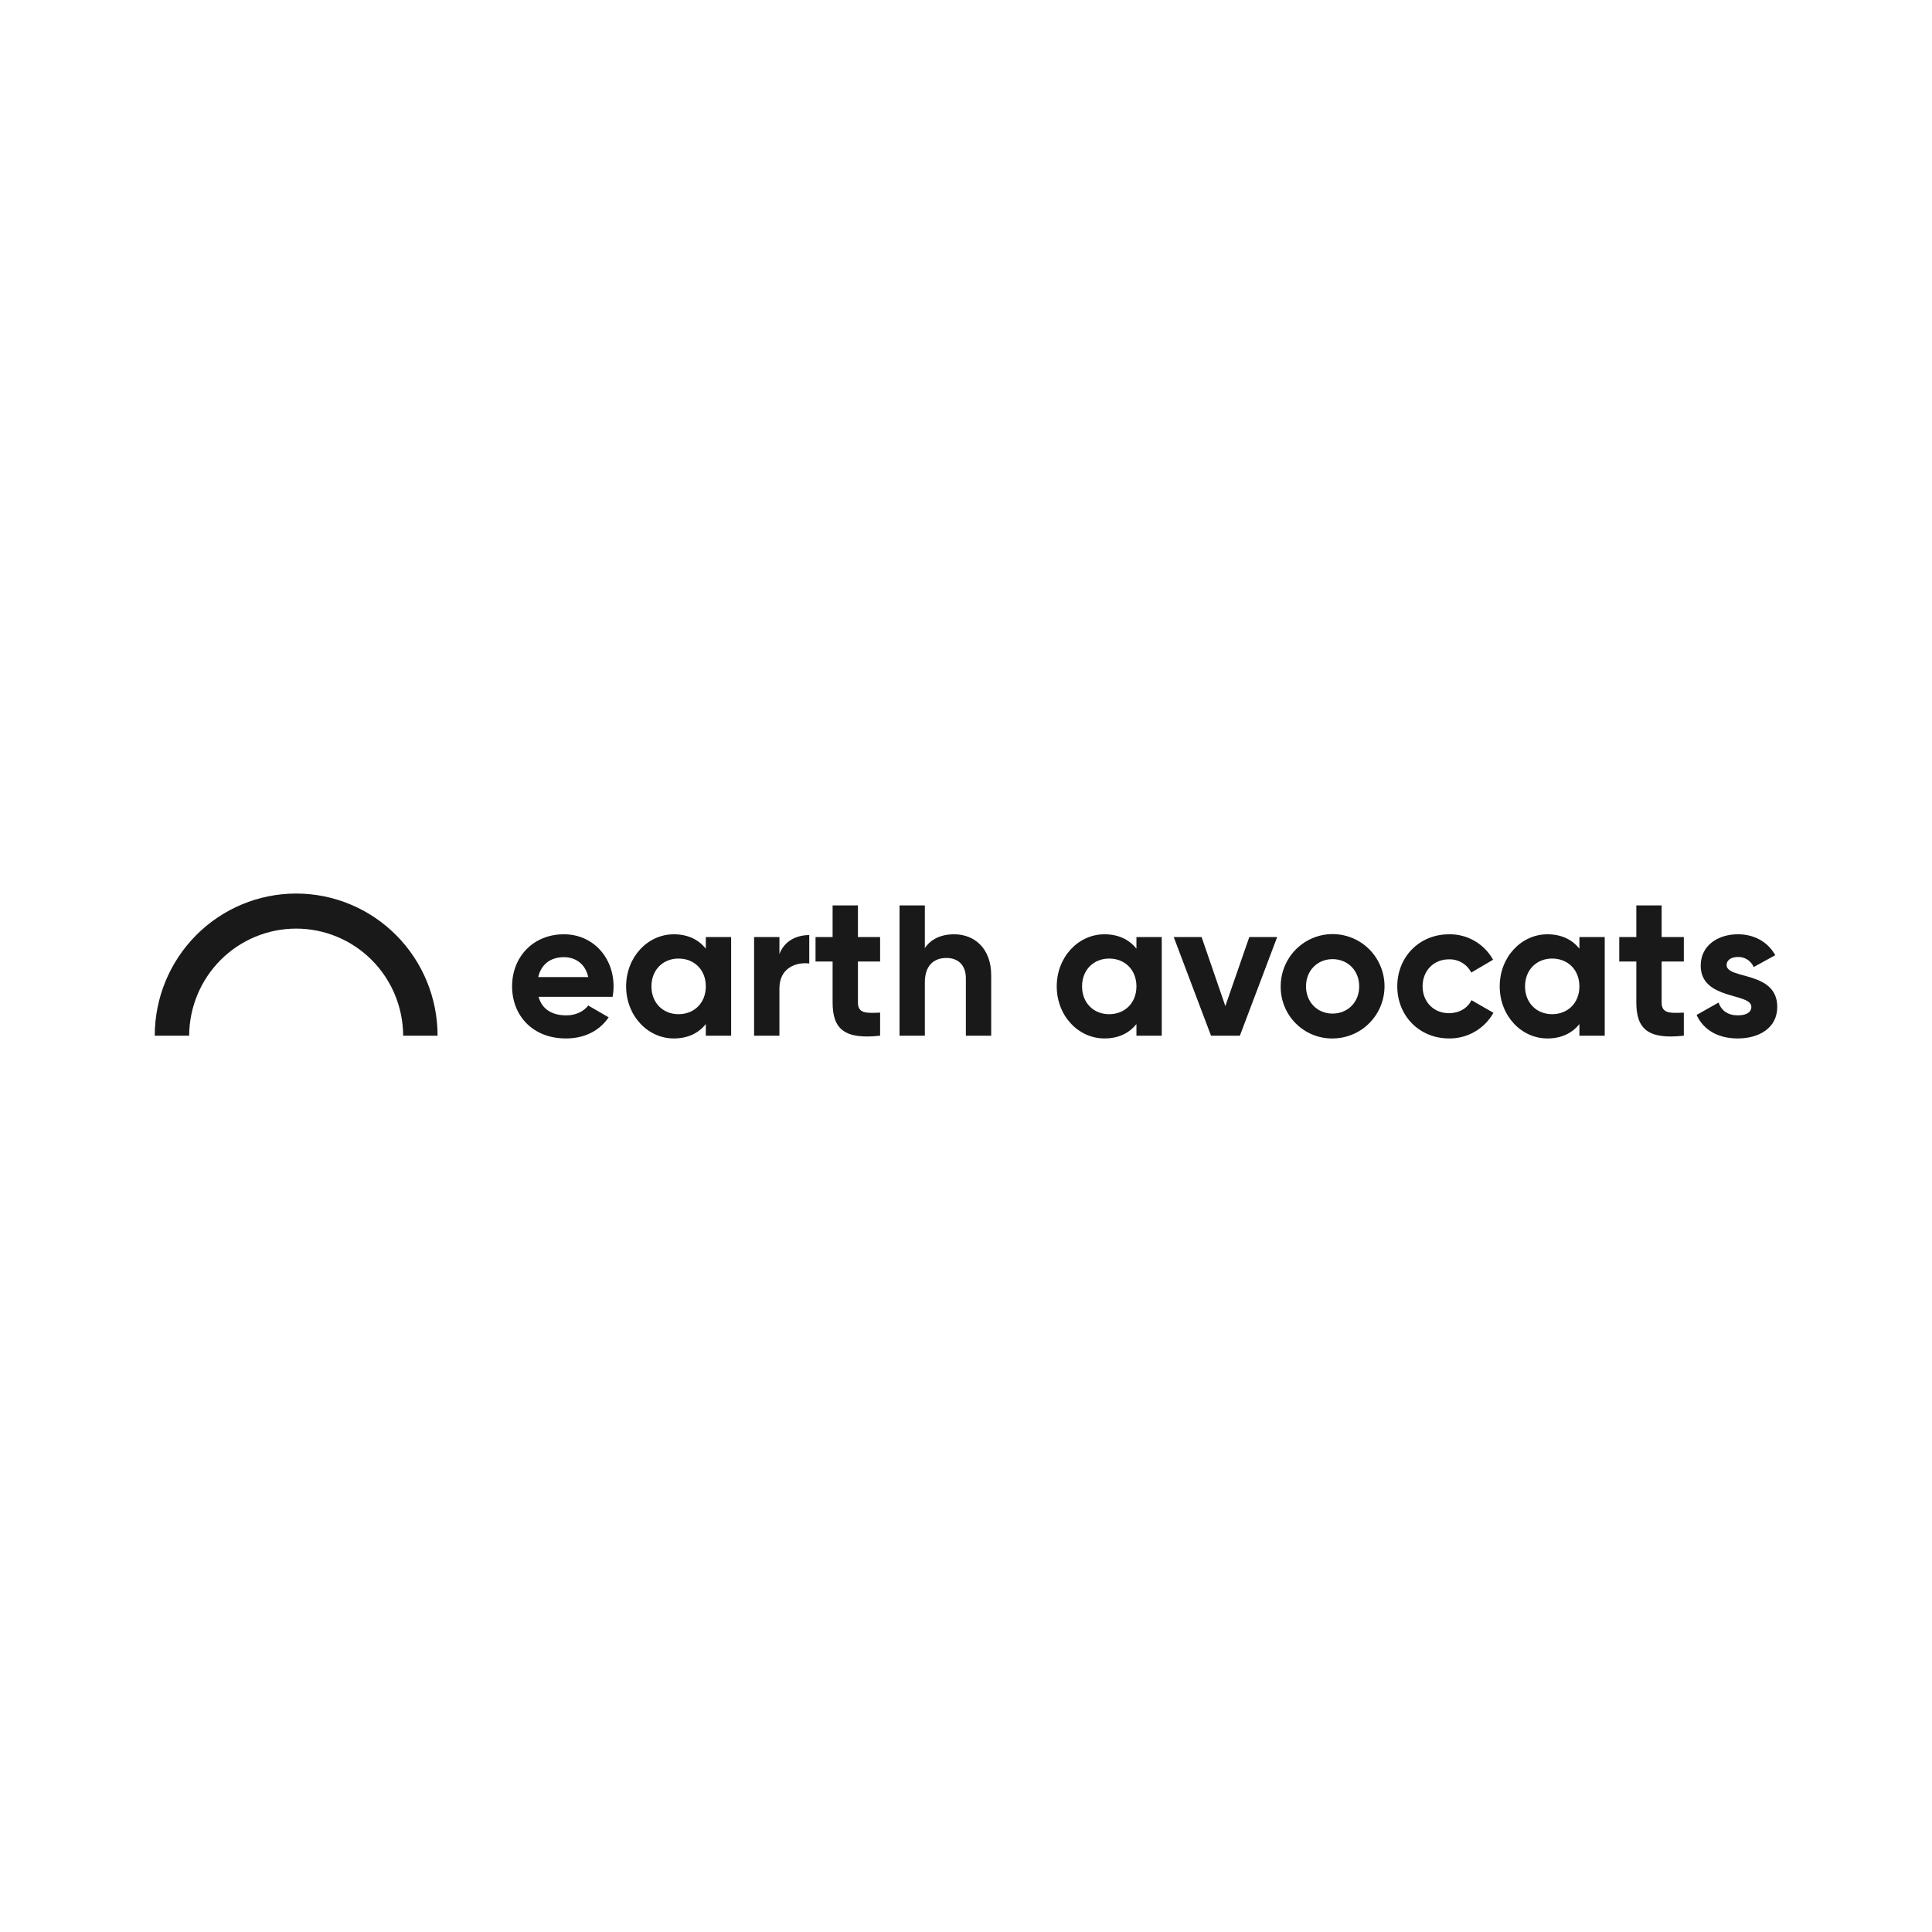 <svg width="400" height="400" viewBox="0 0 400 400" fill="none" xmlns="http://www.w3.org/2000/svg">
<g clip-path="url(#clip0_5455_22294)">
<path d="M90.595 214.427H83.471C83.445 208.539 81.1 202.9 76.948 198.745C72.797 194.591 67.177 192.258 61.318 192.258C55.459 192.258 49.839 194.591 45.687 198.745C41.536 202.9 39.19 208.539 39.165 214.427H32.039C32.039 206.622 35.124 199.137 40.615 193.618C46.106 188.1 53.553 184.999 61.318 184.999C69.083 184.999 76.531 188.1 82.022 193.618C87.512 199.137 90.597 206.622 90.597 214.427H90.595Z" fill="#1A1919"/>
<path d="M117.24 210.221C119.272 210.221 120.897 209.363 121.791 208.178L126.018 210.629C124.108 213.406 121.06 215 117.158 215C110.33 215 106.023 210.302 106.023 204.217C106.023 198.132 110.371 193.434 116.752 193.434C122.765 193.434 127.032 198.212 127.032 204.217C127.029 204.943 126.961 205.667 126.83 206.381H111.509C112.241 209.078 114.476 210.221 117.24 210.221ZM121.791 202.297C121.141 199.356 118.946 198.171 116.752 198.171C113.948 198.171 112.038 199.683 111.428 202.297H121.791Z" fill="#1A1919"/>
<path d="M151.374 194.006V214.427H146.132V212.018C144.669 213.856 142.475 215 139.509 215C134.103 215 129.633 210.302 129.633 204.217C129.633 198.132 134.103 193.435 139.507 193.435C142.474 193.435 144.667 194.578 146.131 196.415V194.006H151.374ZM146.132 204.219C146.132 200.787 143.735 198.46 140.483 198.46C137.273 198.46 134.875 200.787 134.875 204.219C134.875 207.651 137.273 209.978 140.483 209.978C143.735 209.976 146.132 207.648 146.132 204.217V204.219Z" fill="#1A1919"/>
<path d="M167.546 193.597V199.479C164.823 199.152 161.369 200.378 161.369 204.665V214.427H156.127V194.006H161.371V197.518C162.426 194.741 164.986 193.597 167.546 193.597Z" fill="#1A1919"/>
<path d="M177.625 199.071V207.567C177.625 209.771 179.21 209.812 182.217 209.649V214.427C174.862 215.245 172.383 213.081 172.383 207.567V199.071H168.848V194.006H172.383V187.461H177.625V194.006H182.217V199.07L177.625 199.071Z" fill="#1A1919"/>
<path d="M205.215 201.889V214.428H199.973V202.542C199.973 199.765 198.308 198.336 195.951 198.336C193.389 198.336 191.48 199.847 191.48 203.4V214.428H186.238V187.46H191.48V196.293C192.698 194.455 194.813 193.435 197.536 193.435C201.843 193.435 205.215 196.457 205.215 201.889Z" fill="#1A1919"/>
<path d="M240.528 194.006V214.427H235.286V212.018C233.823 213.856 231.629 215 228.663 215C223.257 215 218.787 210.302 218.787 204.217C218.787 198.132 223.257 193.434 228.663 193.434C231.629 193.434 233.823 194.577 235.286 196.415V194.006H240.528ZM235.286 204.219C235.286 200.787 232.889 198.46 229.638 198.46C226.428 198.46 224.029 200.787 224.029 204.219C224.029 207.651 226.428 209.978 229.638 209.978C232.889 209.976 235.286 207.648 235.286 204.217V204.219Z" fill="#1A1919"/>
<path d="M264.424 194.006L256.703 214.427H250.729L243.008 194.006H248.777L253.695 208.301L258.653 194.006H264.424Z" fill="#1A1919"/>
<path d="M265.153 204.217C265.149 202.079 265.776 199.987 266.956 198.207C268.135 196.427 269.814 195.038 271.779 194.218C273.744 193.398 275.907 193.182 277.994 193.598C280.082 194.014 281.999 195.044 283.504 196.556C285.008 198.068 286.032 199.995 286.446 202.093C286.861 204.191 286.646 206.365 285.83 208.34C285.013 210.315 283.632 212.003 281.861 213.188C280.09 214.374 278.009 215.004 275.881 215C274.468 215.015 273.066 214.747 271.758 214.21C270.449 213.674 269.261 212.88 268.261 211.876C267.262 210.871 266.473 209.677 265.939 208.362C265.405 207.046 265.138 205.637 265.153 204.217ZM281.408 204.217C281.408 200.908 279.01 198.581 275.881 198.581C272.792 198.581 270.395 200.908 270.395 204.217C270.395 207.526 272.792 209.854 275.881 209.854C279.01 209.854 281.408 207.525 281.408 204.217Z" fill="#1A1919"/>
<path d="M289.291 204.217C289.291 198.131 293.843 193.435 300.019 193.435C301.869 193.403 303.692 193.877 305.296 194.804C306.899 195.732 308.221 197.08 309.123 198.703L304.61 201.358C304.175 200.508 303.509 199.799 302.688 199.314C301.868 198.83 300.928 198.589 299.978 198.621C296.848 198.621 294.532 200.949 294.532 204.217C294.532 207.444 296.848 209.771 299.978 209.771C302.091 209.771 303.838 208.75 304.652 207.076L309.203 209.689C308.286 211.319 306.949 212.672 305.334 213.606C303.718 214.54 301.883 215.021 300.019 214.998C293.843 215 289.291 210.302 289.291 204.217Z" fill="#1A1919"/>
<path d="M332.243 194.006V214.427H326.998V212.018C325.536 213.856 323.341 215 320.374 215C314.97 215 310.5 210.302 310.5 204.217C310.5 198.132 314.972 193.435 320.376 193.435C323.343 193.435 325.538 194.578 327 196.415V194.006H332.243ZM326.998 204.217C326.998 200.784 324.605 198.458 321.352 198.458C318.141 198.458 315.744 200.786 315.744 204.217C315.744 207.649 318.141 209.976 321.352 209.976C324.605 209.976 326.998 207.648 326.998 204.217Z" fill="#1A1919"/>
<path d="M344.027 199.071V207.567C344.027 209.771 345.612 209.812 348.619 209.649V214.427C341.263 215.245 338.785 213.081 338.785 207.567V199.071H335.25V194.006H338.785V187.461H344.027V194.006H348.619V199.07L344.027 199.071Z" fill="#1A1919"/>
<path d="M367.961 208.465C367.961 212.875 364.14 215 359.793 215C355.73 215 352.723 213.284 351.26 210.139L355.812 207.564C356.38 209.239 357.761 210.219 359.793 210.219C361.46 210.219 362.597 209.647 362.597 208.463C362.597 205.481 352.113 207.115 352.113 199.925C352.113 195.76 355.648 193.432 359.834 193.432C363.125 193.432 365.97 194.944 367.555 197.761L363.085 200.215C362.812 199.58 362.357 199.043 361.777 198.671C361.198 198.3 360.521 198.112 359.834 198.131C358.532 198.131 357.477 198.703 357.477 199.806C357.477 202.829 367.961 200.95 367.961 208.465Z" fill="#1A1919"/>
</g>
<defs>
<clipPath id="clip0_5455_22294">
<rect width="336" height="30" fill="white" transform="translate(32 185)"/>
</clipPath>
</defs>
</svg>
